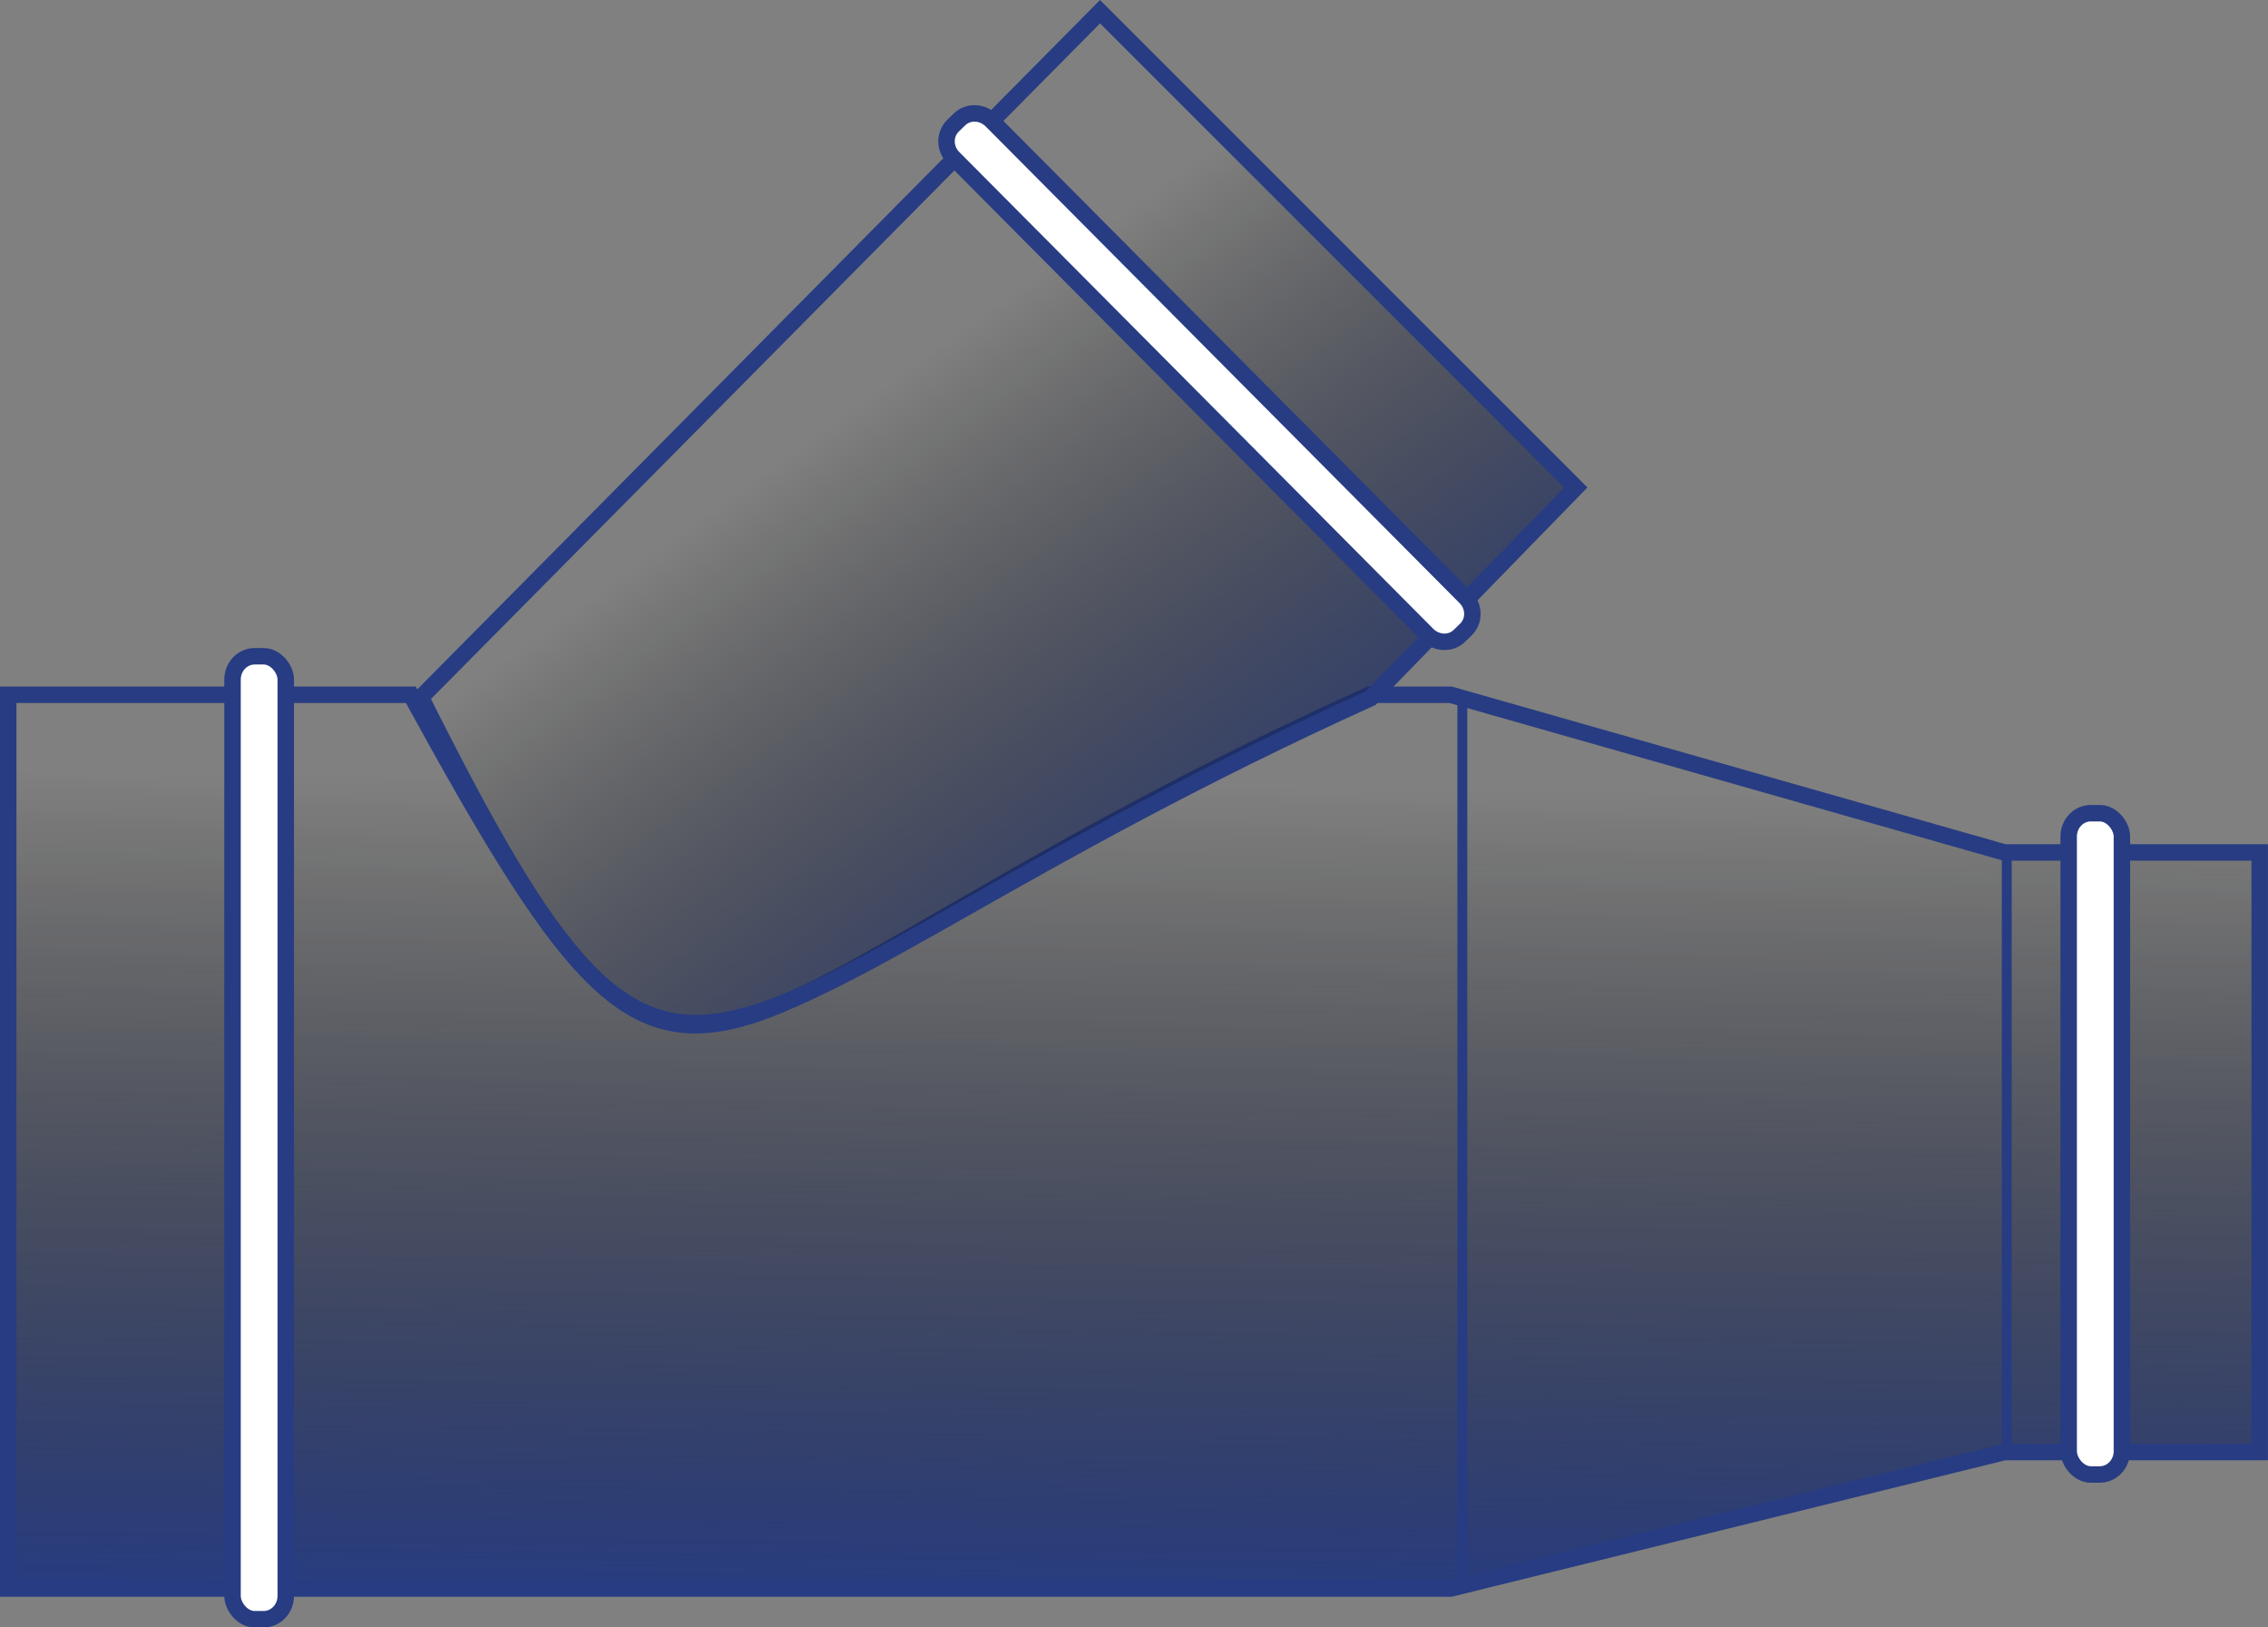 <?xml version="1.0" encoding="UTF-8"?>
<!-- Created with Inkscape (http://www.inkscape.org/) -->
<svg width="688.62" height="494" version="1.1" xmlns="http://www.w3.org/2000/svg" xmlns:cc="http://creativecommons.org/ns#" xmlns:dc="http://purl.org/dc/elements/1.1/" xmlns:rdf="http://www.w3.org/1999/02/22-rdf-syntax-ns#" xmlns:xlink="http://www.w3.org/1999/xlink">
 <rect width="100%" height="100%" fill="#808080" stroke="none"/>
 <defs>
  <linearGradient id="linearGradient4152" x1="986.88" x2="990.25" y1="642.09" y2="380.66" gradientTransform="matrix(.959 0 0 .958 865.88 10.126)" gradientUnits="userSpaceOnUse">
   <stop stop-color="#273c82" offset="0"/>
   <stop stop-opacity="0" offset="1"/>
  </linearGradient>
  <linearGradient id="linearGradient4154" x1="1060.9" x2="846.43" y1="356.65" y2="319.4" gradientTransform="matrix(.716 .698 -.698 .716 1468.4 -578.7)" gradientUnits="userSpaceOnUse">
   <stop stop-color="#273c82" offset="0"/>
   <stop stop-opacity="0" offset="1"/>
  </linearGradient>
 </defs>
 <g transform="translate(-1563.9 -137.34)">
  <g stroke="#273c82">
   <path d="m2250 578.11h-77.525l-168.13 41.43h-437.95v-271.3h122.24c90.551 165.62 75.118 97.649 290.97 0h24.74l168.13 47.859h77.525z" fill="url(#linearGradient4152)" stroke-linecap="square" stroke-width="5"/>
   <path d="m1897.9 140.89 144.47 144.44-62.268 63.912c-209.84 95.071-206.36 163.72-288.39-0.21z" fill="url(#linearGradient4154)" stroke-linecap="square" stroke-width="5"/>
   <g fill="#fff" stroke-linecap="round" stroke-width="5">
    <rect x="1634.5" y="336.55" width="16.162" height="292.31" rx="6.72" ry="7.077"/>
    <rect x="2192" y="384.19" width="16.162" height="200.73" rx="6.72" ry="7.077"/>
    <path transform="matrix(.717 -.697 .697 .717 0 0)" d="m1206.6 1417.7h2.723c3.723 0 6.675 3.156 6.72 7.077l2.312 204.06c0.044 3.921-2.997 7.077-6.72 7.077h-2.723c-3.723 0-6.675-3.156-6.72-7.077l-2.312-204.06c-0.044-3.921 2.997-7.077 6.72-7.077z"/>
   </g>
   <path d="m2007.9 619.87v-269.97" fill="none" stroke-width="3"/>
   <path d="m2173.2 577.75v-182.14" fill="none" stroke-width="3"/>
  </g>
 </g>
</svg>
